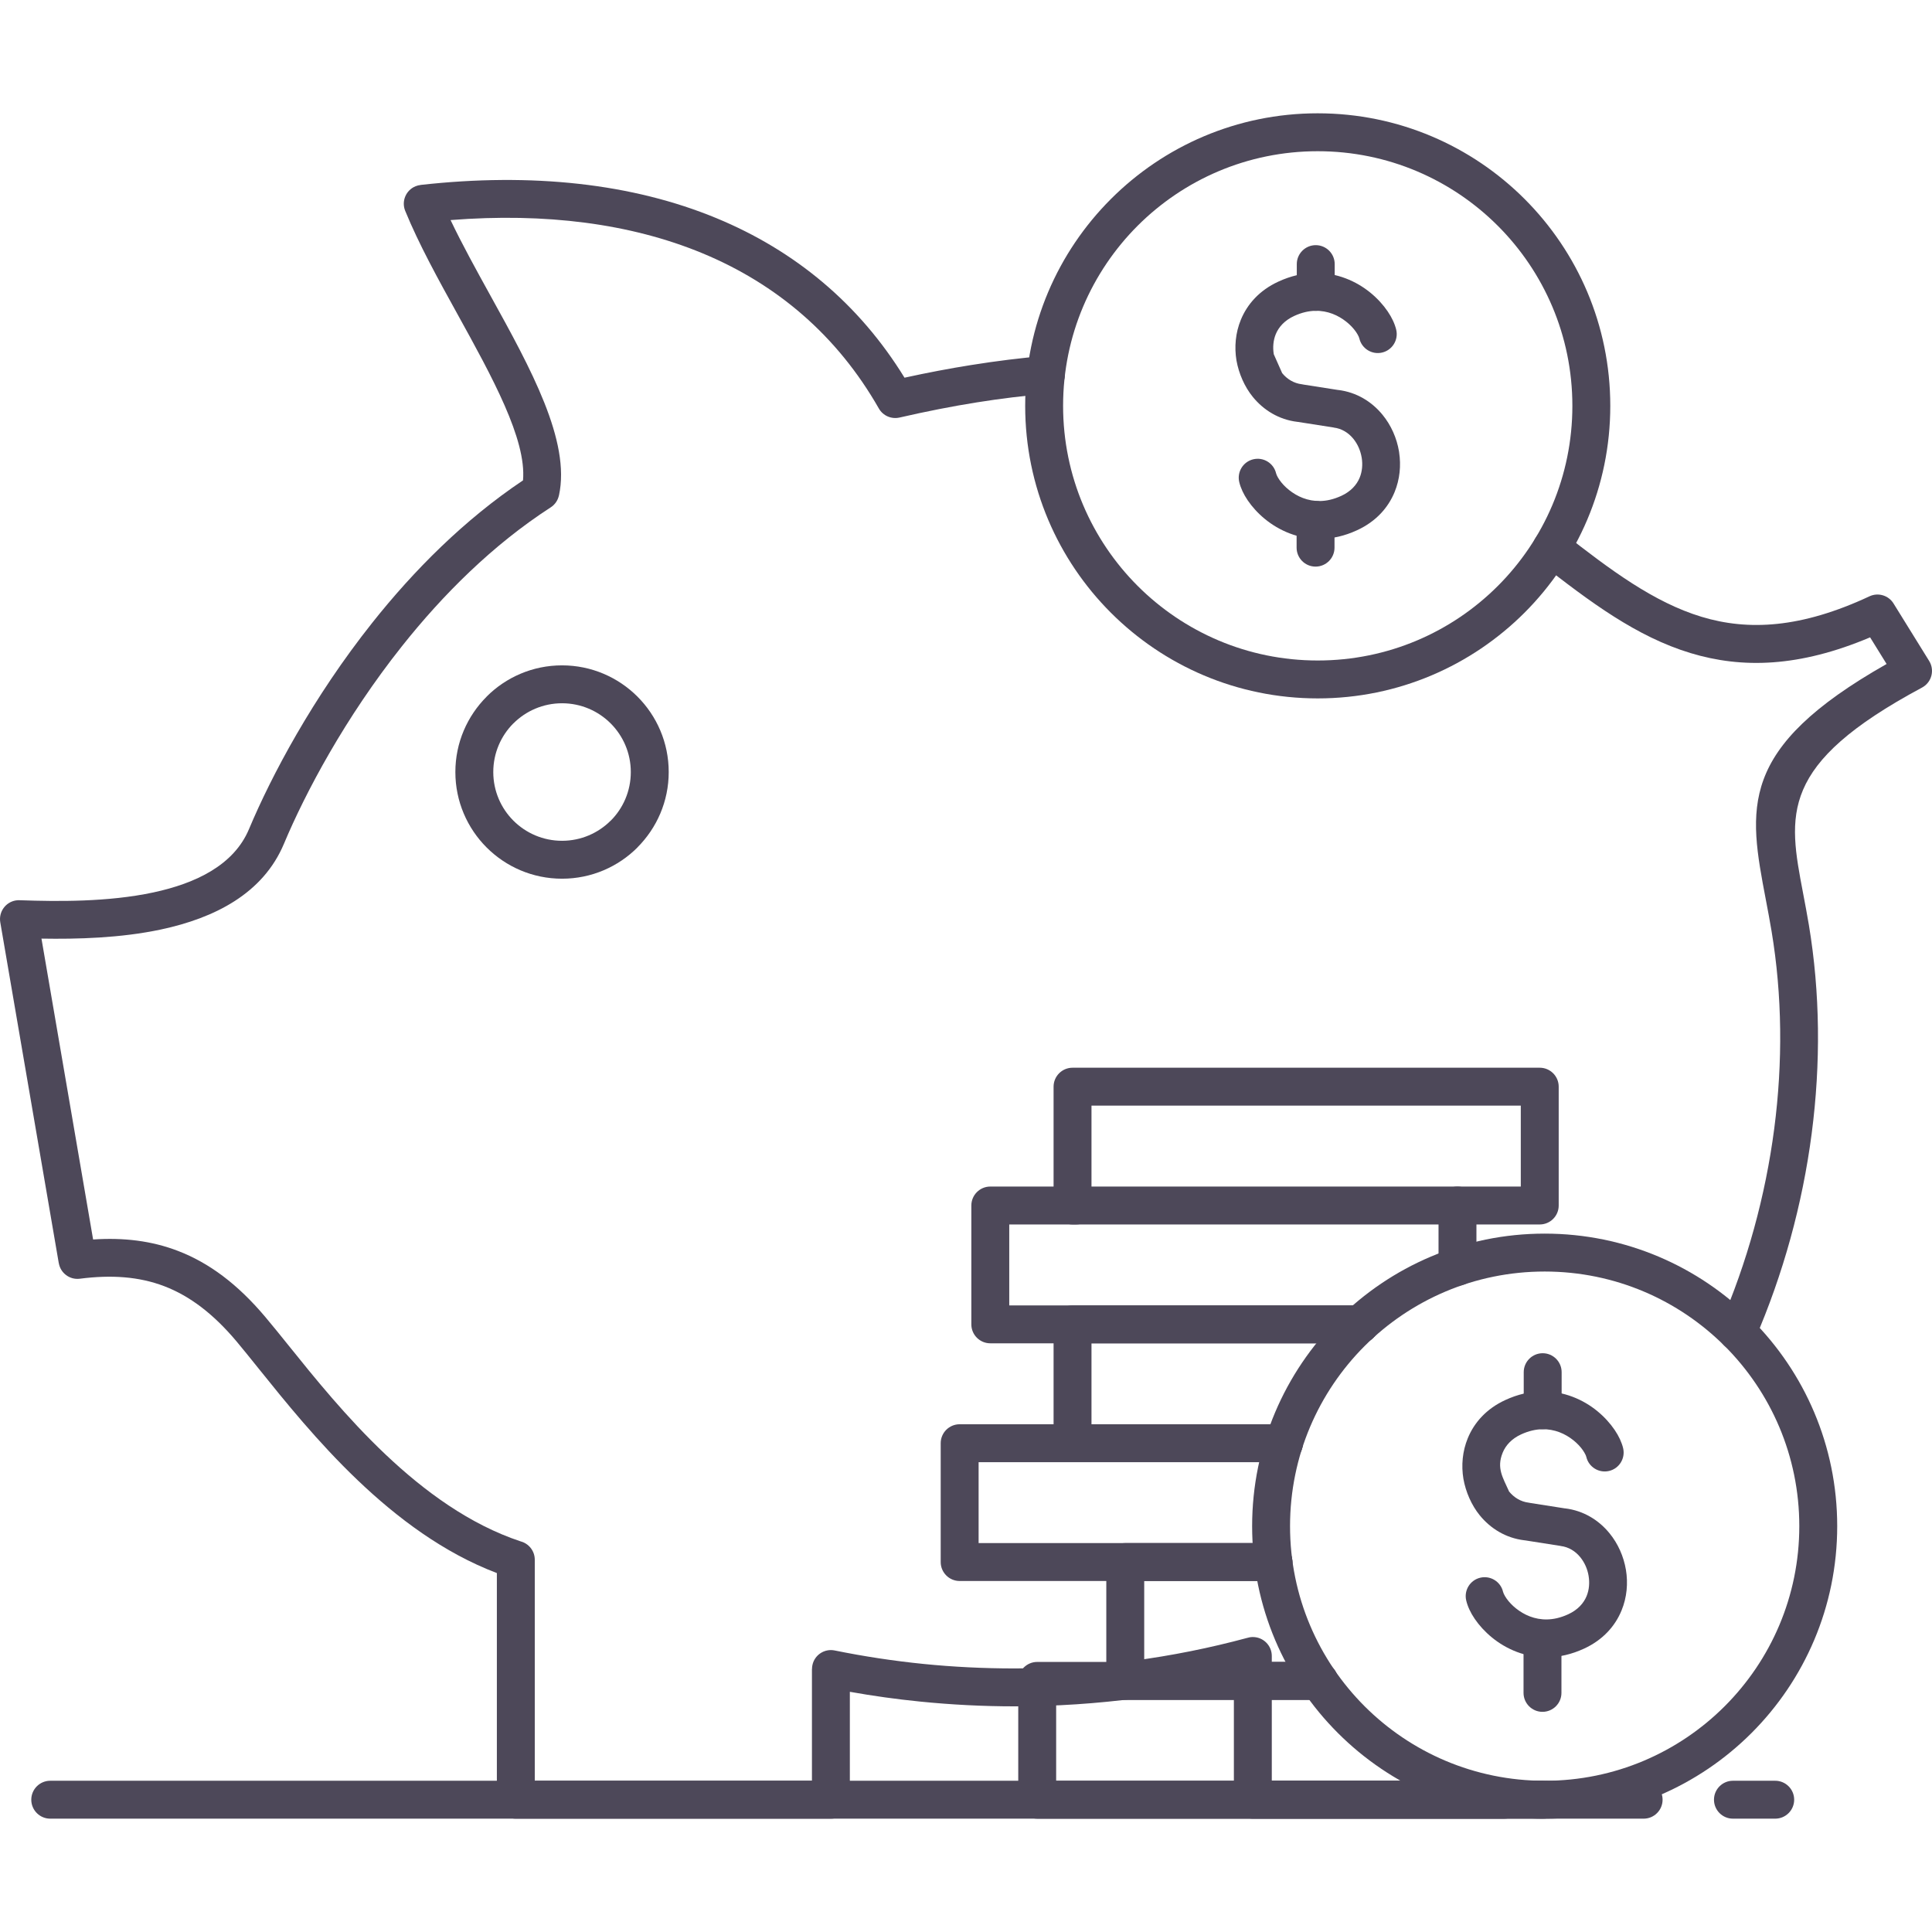 <?xml version="1.0" encoding="UTF-8"?> <!-- Creator: popcornarts --> <svg xmlns="http://www.w3.org/2000/svg" xmlns:xlink="http://www.w3.org/1999/xlink" xml:space="preserve" width="256px" height="256px" style="shape-rendering:geometricPrecision; text-rendering:geometricPrecision; image-rendering:optimizeQuality; fill-rule:evenodd; clip-rule:evenodd" viewBox="0 0 177503 177503"> <defs> <style type="text/css"> <![CDATA[ .fil0 {fill:none} .fil1 {fill:#4D4859;fill-rule:nonzero} ]]> </style> </defs> <g id="Layer_x0020_1">  <g id="_756586984"> <rect class="fil0" width="177503" height="177503"></rect> <g> <path class="fil1" d="M51637 61130c2705,0 5157,1099 6930,2872 1773,1773 2871,4225 2871,6930 0,2699 -1100,5149 -2875,6924l4 4c-1774,1774 -4225,2871 -6930,2871 -2705,0 -5156,-1097 -6930,-2871 -1771,-1771 -2870,-4223 -2870,-6928 0,-2701 1098,-5150 2871,-6924l4 -3 -4 -4c1773,-1773 4224,-2871 6929,-2871zm4468 5334c-1143,-1143 -2724,-1851 -4468,-1851 -1744,0 -3324,708 -4467,1850l-3 -3c-1140,1143 -1847,2724 -1847,4472 0,1744 708,3325 1849,4466 1144,1143 2723,1850 4468,1850 1744,0 3325,-707 4468,-1850l4 4 3 -4c1137,-1137 1843,-2717 1843,-4466 0,-1745 -708,-3325 -1850,-4468z"></path> <path class="fil1" d="M141824 163608c962,0 1742,780 1742,1741 0,962 -780,1742 -1742,1742l-26719 0c-962,0 -1742,-780 -1742,-1742l0 -10964c-2864,692 -5815,1243 -8837,1641 -3720,490 -7504,745 -11322,745 -2896,0 -5790,-149 -8666,-438 -2179,-218 -4334,-519 -6458,-898l0 9914c0,962 -780,1742 -1742,1742l-28948 0c-961,0 -1741,-780 -1741,-1742l0 -20823c-9762,-3707 -17097,-12831 -21870,-18768 -806,-1002 -1541,-1916 -2049,-2520 -2138,-2541 -4303,-4174 -6633,-5066 -2324,-889 -4868,-1062 -7766,-689 -925,117 -1773,-519 -1927,-1429l-4 1 -5375 -31320c-161,-945 476,-1845 1422,-2006 153,-26 304,-31 451,-18 3335,114 8002,176 12189,-718 3910,-837 7403,-2514 8789,-5817 2055,-4897 5871,-12094 11331,-18966 3814,-4803 8442,-9457 13845,-13076 334,-3764 -2841,-9514 -6016,-15262 -1774,-3212 -3552,-6429 -4809,-9502 -360,-887 66,-1897 952,-2258 153,-62 307,-101 464,-117l-1 -5c10240,-1143 19460,-139 27179,3053 7213,2982 13101,7860 17281,14657 2095,-459 4128,-845 6098,-1159 2391,-382 4637,-658 6748,-836 958,-79 1799,634 1878,1591 79,958 -634,1799 -1592,1878 -2111,180 -4275,441 -6489,795 -2248,358 -4615,821 -7105,1394l0 -1c-728,167 -1510,-152 -1897,-835 -3809,-6680 -9358,-11428 -16241,-14273 -6576,-2719 -14394,-3721 -23106,-3035 1058,2224 2373,4604 3686,6981 3680,6662 7360,13327 6272,18324l-4 -1c-93,432 -350,829 -750,1089 -5332,3447 -9908,8020 -13672,12760 -5221,6572 -8874,13461 -10841,18150 -1922,4579 -6366,6820 -11280,7871 -3731,797 -7733,898 -10997,842l4744 27643c2806,-188 5365,119 7781,1044 2877,1101 5504,3062 8047,6084 740,881 1395,1694 2104,2576 4698,5845 12012,14941 21351,18034 746,198 1295,876 1295,1683l0 20309 25465 0 0 -10271 6 0c1,-115 12,-230 36,-347 190,-939 1107,-1544 2046,-1353 2668,543 5404,961 8192,1241 2695,270 5475,410 8327,410 3728,0 7362,-241 10874,-704 3569,-470 7073,-1176 10484,-2095 171,-55 353,-86 543,-86 961,0 1741,780 1741,1741l0 11464 24978 0zm-338 -111903c-754,-589 -889,-1681 -299,-2435 589,-755 1681,-889 2435,-300 4330,3390 8308,6368 12710,7700 4292,1298 9144,1054 15428,-1884 805,-376 1755,-80 2210,660l3274 5283c502,815 250,1885 -565,2388l-95 54 -13 8 -9 5c-13153,7057 -12283,11634 -10905,18871 179,945 369,1933 534,2927 1038,6234 1097,12732 259,19154 -847,6503 -2620,12934 -5223,18940 -379,878 -1400,1283 -2279,904 -878,-379 -1283,-1400 -904,-2279 2473,-5705 4158,-11823 4965,-18014 793,-6079 737,-12232 -246,-18134 -170,-1022 -350,-1961 -520,-2858 -1609,-8449 -2645,-13903 11089,-21691l-1516 -2448c-6522,2756 -11757,2878 -16491,1447 -4962,-1501 -9221,-4684 -13839,-8298z"></path> <path class="fil1" d="M121067 10410c7420,0 14143,3010 19005,7872 4864,4864 7873,11585 7873,19005 0,7413 -3011,14134 -7873,18999l-4 3 -3 4c-4865,4862 -11586,7873 -18998,7873 -7421,0 -14142,-3009 -19006,-7873 -4862,-4862 -7872,-11585 -7872,-19006 0,-7417 3010,-14135 7872,-18998l7 -7c4863,-4862 11581,-7872 18999,-7872zm16543 10334c-4232,-4232 -10083,-6851 -16543,-6851 -6463,0 -12314,2618 -16547,6848 -4230,4233 -6848,10084 -6848,16546 0,6461 2619,12311 6851,16544 4233,4232 10083,6852 16544,6852 6465,0 12315,-2616 16543,-6846l7 -6c4229,-4229 6845,-10078 6845,-16544 0,-6460 -2620,-12311 -6852,-16543z"></path> <path class="fil1" d="M115106 36471c-762,-934 -1292,-2155 -1505,-3353 -205,-1235 -91,-2539 401,-3736 591,-1438 1708,-2705 3439,-3505 578,-268 1148,-463 1698,-592 2222,-521 4188,-18 5718,876 1515,888 2618,2205 3123,3297 137,294 236,579 298,838 221,935 -358,1872 -1293,2094 -935,221 -1873,-358 -2094,-1292 -13,-55 -35,-119 -66,-185 -257,-557 -861,-1253 -1724,-1759 -846,-494 -1937,-772 -3173,-482 -331,77 -679,197 -1032,360 -863,399 -1409,1001 -1684,1668 -235,575 -287,1222 -183,1848l770 1733c443,543 1063,933 1802,1022 70,8 138,21 204,37l3136 491 0 -4c1696,206 3096,1076 4086,2289 780,955 1302,2131 1505,3352l13 93c185,1208 65,2476 -415,3645 -590,1438 -1706,2704 -3437,3504 -579,267 -1148,463 -1698,591 -2223,521 -4188,20 -5718,-877 -1515,-887 -2619,-2202 -3124,-3296 -134,-291 -236,-577 -297,-837 -221,-935 357,-1873 1292,-2094 935,-221 1873,357 2094,1292 12,54 36,118 66,184 258,557 861,1253 1724,1758 847,496 1937,773 3173,484 332,-77 679,-198 1033,-360 863,-399 1408,-1000 1682,-1668 231,-562 285,-1192 192,-1805l-8 -43c-105,-639 -374,-1248 -771,-1734 -444,-544 -1062,-933 -1800,-1022l1 -6 -62 -8 -3212 -504 -68 -7c-1696,-204 -3096,-1074 -4086,-2287z"></path> <path class="fil1" d="M119143 24266c0,-962 780,-1742 1742,-1742 962,0 1741,780 1741,1742l0 2548c0,961 -779,1741 -1741,1741 -962,0 -1742,-780 -1742,-1741l0 -2548z"></path> <path class="fil1" d="M119126 47766c0,-962 780,-1741 1741,-1741 962,0 1742,779 1742,1741l0 2549c0,962 -780,1742 -1742,1742 -961,0 -1741,-780 -1741,-1742l0 -2549z"></path> <path class="fil1" d="M4616 167090c-961,0 -1742,-780 -1742,-1742 0,-961 781,-1741 1742,-1741l137116 0c62,0 124,3 185,10 62,-7 123,-10 185,-10l8908 0c961,0 1741,780 1741,1741 0,962 -780,1742 -1741,1742l-8908 0c-62,0 -123,-3 -185,-10 -61,7 -123,10 -185,10l-137116 0zm154599 0c-962,0 -1742,-780 -1742,-1742 0,-961 780,-1741 1742,-1741l3884 0c961,0 1741,780 1741,1741 0,962 -780,1742 -1741,1742l-3884 0z"></path> <path class="fil1" d="M135956 139225c-762,-934 -1291,-2155 -1504,-3353 -207,-1234 -91,-2538 401,-3736 591,-1437 1708,-2704 3438,-3504 579,-268 1148,-463 1698,-592 2222,-521 4188,-18 5718,876 1514,888 2617,2212 3123,3304 135,295 236,578 297,837 217,935 -363,1871 -1298,2088 -935,217 -1871,-364 -2088,-1299 -13,-54 -36,-116 -63,-179l-3 1c-258,-558 -862,-1254 -1723,-1759 -846,-494 -1937,-771 -3173,-482 -332,77 -679,197 -1033,360 -863,399 -1408,1001 -1683,1668 -589,1435 18,2301 586,3580 444,543 1063,934 1801,1023 70,8 138,21 205,37l3136 491 0 -4c1697,206 3097,1077 4085,2289 779,952 1299,2127 1505,3352l1 0c205,1235 91,2539 -402,3737 -589,1436 -1706,2703 -3437,3504 -580,267 -1151,463 -1703,592 -2221,520 -4183,19 -5714,-878 -1512,-885 -2617,-2200 -3122,-3294 -135,-291 -234,-576 -297,-845 -218,-935 363,-1871 1298,-2088 935,-217 1870,363 2088,1298 11,48 33,110 66,180 258,557 861,1252 1723,1756 847,497 1935,773 3169,485 334,-79 682,-197 1036,-361 863,-399 1409,-1001 1683,-1668 236,-575 288,-1222 184,-1847l1 0 -1 -7c-104,-634 -373,-1239 -771,-1726 -443,-544 -1062,-934 -1801,-1023l1 -6 -62 -8 -3211 -504 -68 -6c-1697,-206 -3095,-1076 -4086,-2289z"></path> <path class="fil1" d="M139993 126069c0,-962 780,-1741 1742,-1741 961,0 1741,779 1741,1741l0 3500c0,961 -780,1741 -1741,1741 -962,0 -1742,-780 -1742,-1741l0 -3500z"></path> <path class="fil1" d="M139975 151696c0,-962 780,-1742 1742,-1742 961,0 1741,780 1741,1742l0 3837c0,962 -780,1742 -1741,1742 -962,0 -1742,-780 -1742,-1742l0 -3837z"></path> <path class="fil1" d="M98540 98097l42924 0c962,0 1742,780 1742,1742l0 10918c0,962 -780,1741 -1742,1741l-42924 0c-962,0 -1742,-779 -1742,-1741l0 -10918c0,-962 780,-1742 1742,-1742zm41183 3483l-39442 0 0 7435 39442 0 0 -7435z"></path> <path class="fil1" d="M132165 110757c0,-962 780,-1742 1742,-1742 961,0 1741,780 1741,1742l0 5628c0,962 -780,1742 -1741,1742 -962,0 -1742,-780 -1742,-1742l0 -5628zm-7220 9177c962,0 1742,780 1742,1742 0,961 -780,1741 -1742,1741l-33962 0c-961,0 -1741,-780 -1741,-1741l0 -10919c0,-962 780,-1742 1741,-1742l7885 0c962,0 1742,780 1742,1742 0,962 -780,1741 -1742,1741l-6143 0 0 7436 32220 0z"></path> <path class="fil1" d="M117959 130853c961,0 1741,780 1741,1742 0,961 -780,1741 -1741,1741l-19419 0c-962,0 -1742,-780 -1742,-1741l0 -10919c0,-962 780,-1742 1742,-1742l26405 0c962,0 1742,780 1742,1742 0,961 -780,1741 -1742,1741l-24664 0 0 7436 17678 0z"></path> <path class="fil1" d="M116996 141772c962,0 1742,780 1742,1742 0,961 -780,1741 -1742,1741l-28827 0c-962,0 -1742,-780 -1742,-1741l0 -10918c0,-962 780,-1742 1742,-1742l29790 0c961,0 1741,780 1741,1742 0,961 -780,1741 -1741,1741l-28049 0 0 7435 27086 0z"></path> <path class="fil1" d="M121186 152690c962,0 1742,780 1742,1742 0,961 -780,1741 -1742,1741l-17803 0c-961,0 -1741,-780 -1741,-1741l0 -10918c0,-962 780,-1742 1741,-1742l13613 0c962,0 1742,780 1742,1742 0,961 -780,1741 -1742,1741l-11871 0 0 7435 16061 0z"></path> <path class="fil1" d="M141917 113339c7420,0 14142,3010 19005,7872l0 7c4862,4863 7872,11581 7872,18998 0,7420 -3010,14142 -7872,19005 -4863,4862 -11585,7872 -19005,7872 -7417,0 -14135,-3010 -18998,-7872l-7 -7c-4862,-4863 -7872,-11583 -7872,-18998 0,-7417 3010,-14135 7872,-18998l7 -7c4863,-4862 11581,-7872 18998,-7872zm16545 10331l-2 3c-4233,-4232 -10082,-6851 -16543,-6851 -6462,0 -12314,2618 -16546,6848 -4230,4232 -6848,10084 -6848,16546 0,6462 2618,12313 6848,16545 4232,4231 10084,6849 16546,6849 6461,0 12310,-2619 16543,-6852 4232,-4232 6851,-10081 6851,-16542 0,-6462 -2618,-12314 -6849,-16546z"></path> <path class="fil1" d="M138218 163609c962,0 1742,780 1742,1741 0,962 -780,1742 -1742,1742l-42924 0c-962,0 -1742,-780 -1742,-1742l0 -10918c0,-961 780,-1741 1742,-1741l25893 0c962,0 1742,780 1742,1741 0,962 -780,1742 -1742,1742l-24152 0 0 7435 41183 0z"></path> </g> </g> </g> </svg> 